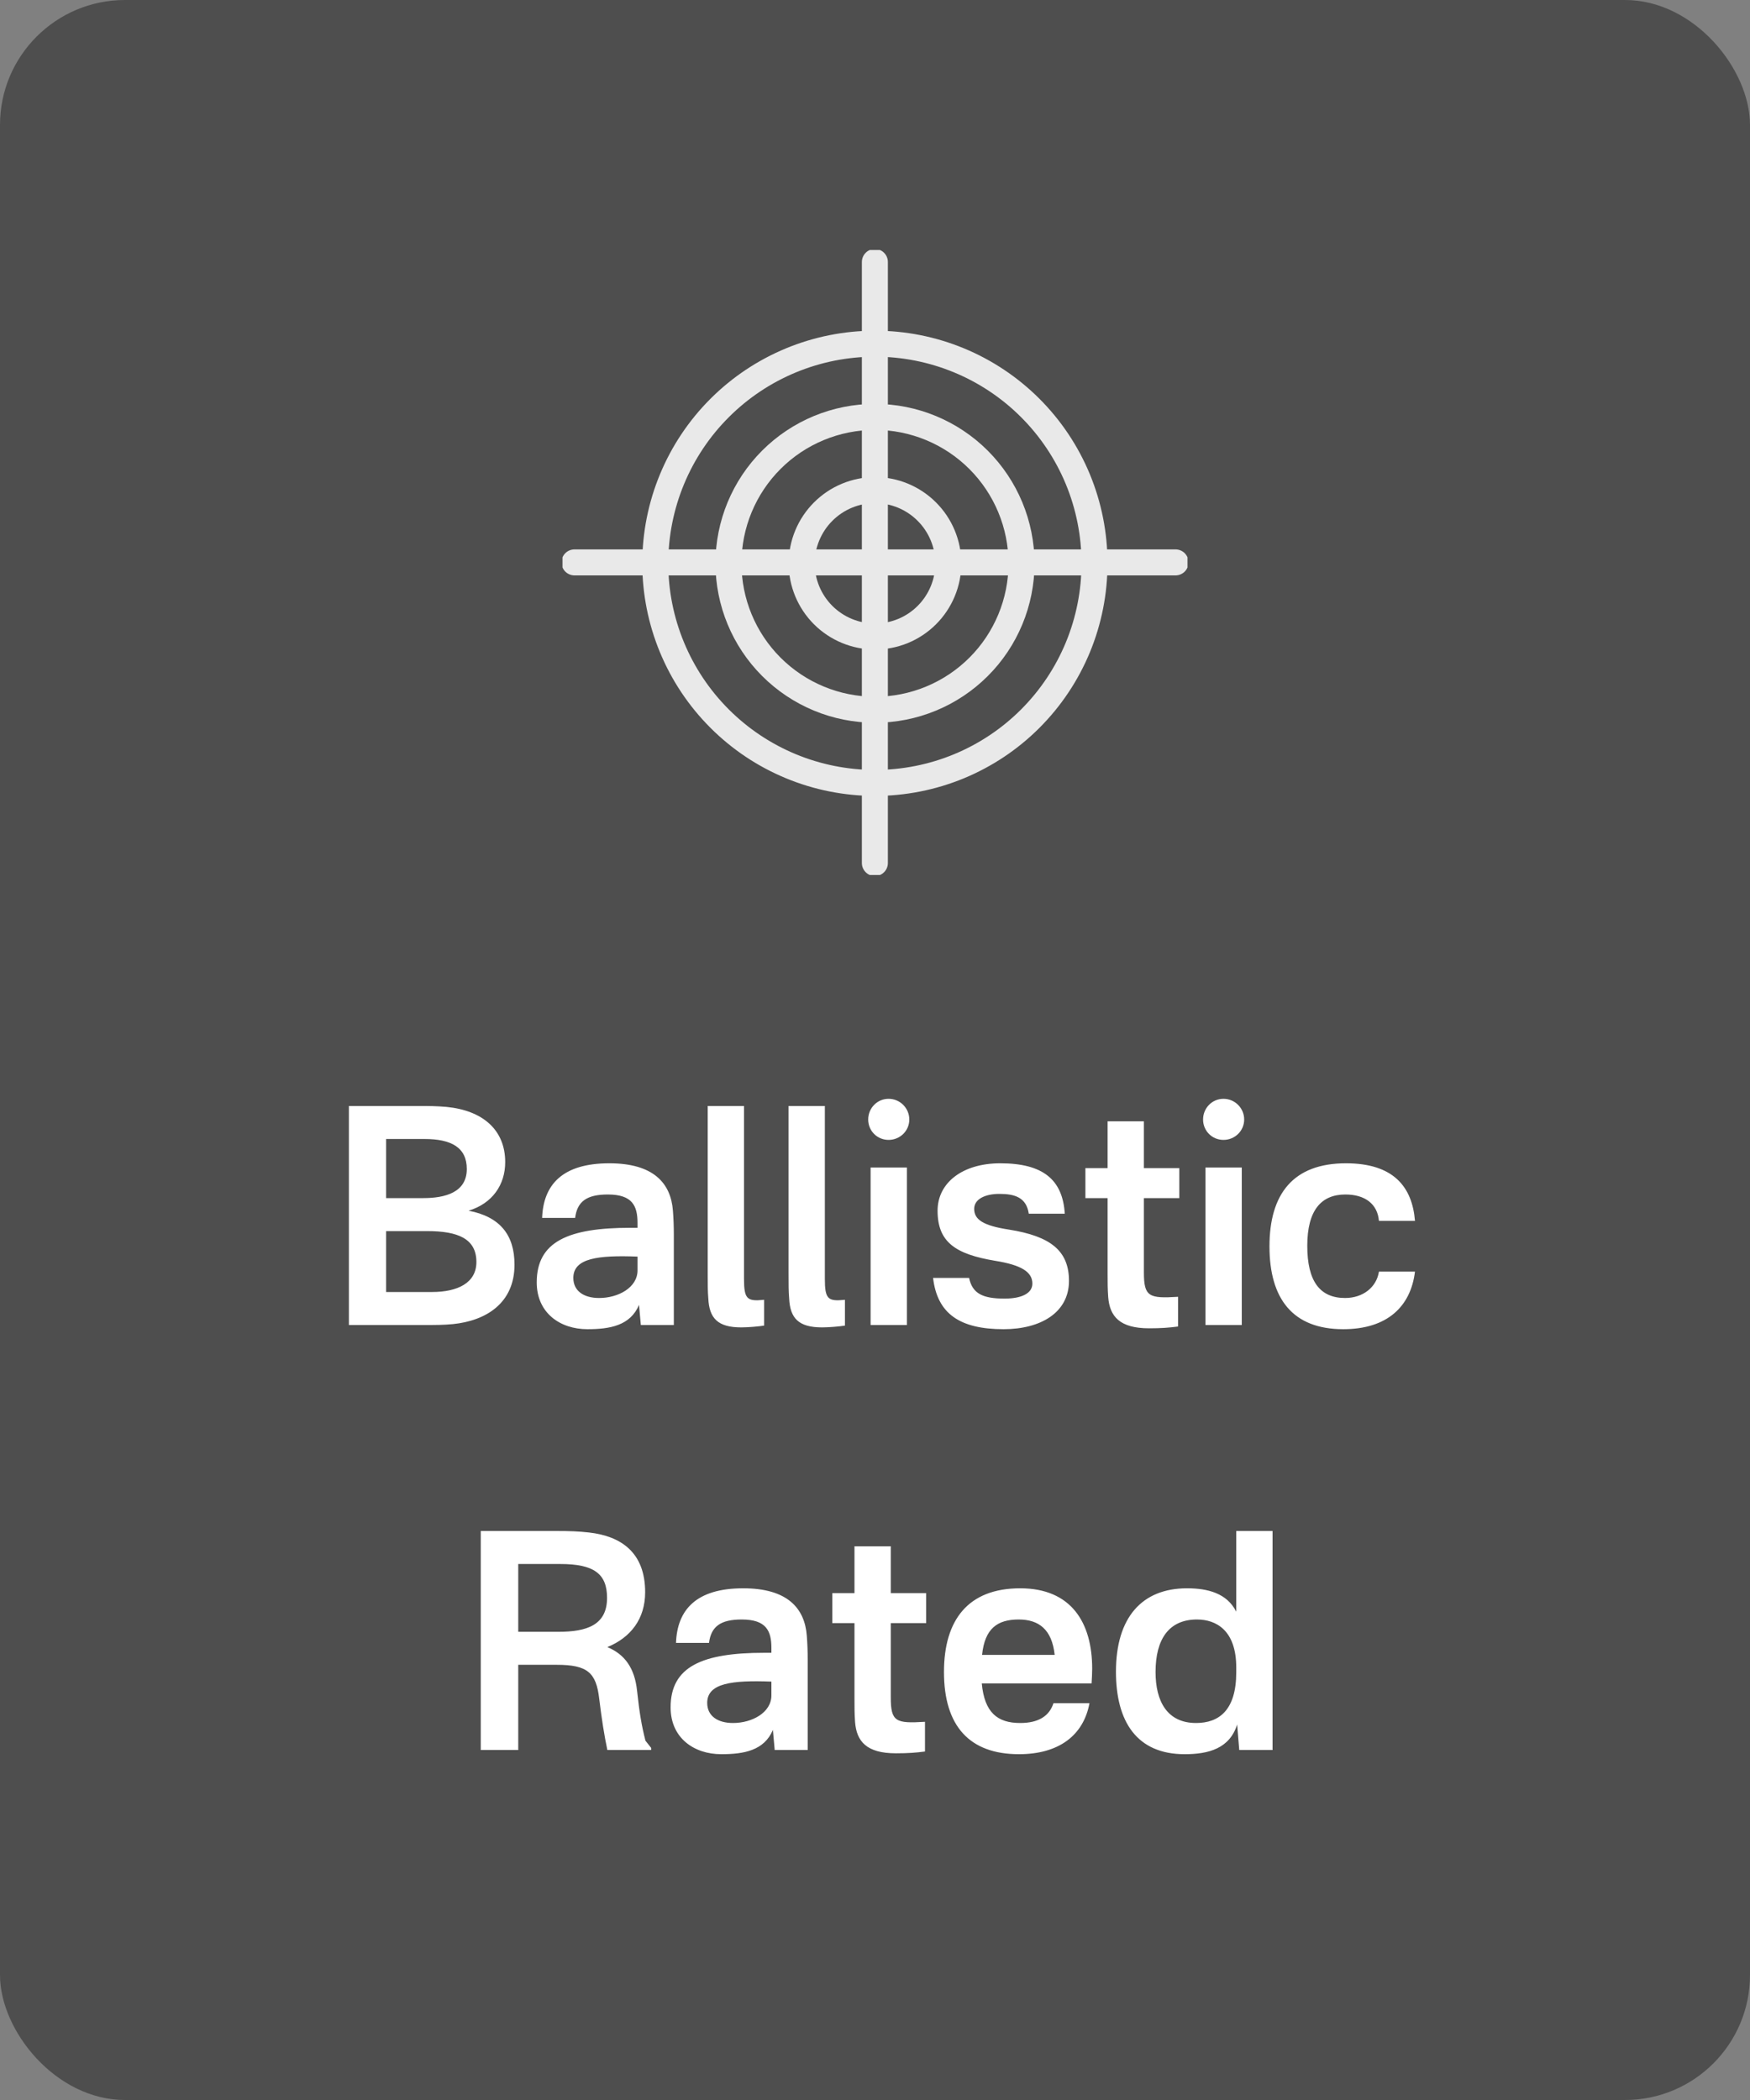 <svg width="70" height="84" viewBox="0 0 70 84" fill="none" xmlns="http://www.w3.org/2000/svg">
<rect x="0" y="0" width="70" height="84" fill="#808080" stroke="none"/>
<rect width="70" height="84" rx="5" fill="#1D1D1D" fill-opacity="0.5"/>
<g clip-path="url(#clip0_2074_304)">
<path d="M37.933 22.532C37.933 22.917 37.857 23.299 37.709 23.654C37.561 24.01 37.345 24.333 37.072 24.605C36.799 24.878 36.475 25.093 36.119 25.24C35.763 25.386 35.381 25.461 34.996 25.46C34.219 25.46 33.474 25.151 32.925 24.602C32.376 24.053 32.067 23.308 32.067 22.532C32.07 21.756 32.379 21.012 32.928 20.464C33.476 19.915 34.22 19.606 34.996 19.604C35.773 19.604 36.519 19.912 37.069 20.461C37.62 21.009 37.931 21.754 37.933 22.532V22.532Z" stroke="#E9E9E9" stroke-width="1.04" stroke-miterlimit="10"/>
<path d="M40.861 22.532C40.861 23.302 40.709 24.064 40.414 24.775C40.119 25.486 39.687 26.133 39.142 26.676C38.597 27.22 37.951 27.651 37.239 27.945C36.527 28.239 35.765 28.39 34.995 28.389C33.442 28.389 31.952 27.771 30.854 26.673C29.756 25.575 29.139 24.085 29.139 22.532C29.139 20.979 29.756 19.489 30.854 18.391C31.952 17.293 33.442 16.676 34.995 16.676C36.549 16.676 38.04 17.293 39.139 18.39C40.239 19.488 40.858 20.978 40.861 22.532V22.532Z" stroke="#E9E9E9" stroke-width="1.04" stroke-miterlimit="10"/>
<path d="M43.78 22.533C43.781 23.686 43.555 24.829 43.114 25.896C42.673 26.962 42.026 27.931 41.21 28.747C40.394 29.563 39.425 30.21 38.359 30.651C37.292 31.092 36.149 31.318 34.995 31.317C32.666 31.317 30.431 30.392 28.784 28.744C27.136 27.097 26.211 24.862 26.211 22.533C26.211 20.203 27.136 17.968 28.784 16.321C30.431 14.674 32.666 13.748 34.995 13.748C36.149 13.747 37.292 13.973 38.359 14.414C39.425 14.855 40.394 15.502 41.21 16.318C42.026 17.134 42.673 18.103 43.114 19.169C43.555 20.236 43.781 21.379 43.78 22.533V22.533Z" stroke="#E9E9E9" stroke-width="1.04" stroke-miterlimit="10"/>
<path d="M34.995 10.479V34.521" stroke="#E9E9E9" stroke-width="1.04" stroke-miterlimit="10" stroke-linecap="round"/>
<path d="M22.979 22.496H47.021" stroke="#E9E9E9" stroke-width="1.04" stroke-miterlimit="10" stroke-linecap="round"/>
</g>
<path d="M16.776 44.24H13.956V53H17.028C17.436 53 17.748 53 18.12 52.964C19.428 52.832 20.58 52.136 20.58 50.588C20.58 49.388 19.992 48.668 18.744 48.428C19.692 48.14 20.208 47.396 20.208 46.484C20.208 45.212 19.332 44.42 17.856 44.276C17.424 44.24 17.172 44.24 16.776 44.24ZM15.444 51.68V49.244H17.088C18.312 49.244 19.056 49.544 19.056 50.48C19.056 51.32 18.3 51.68 17.28 51.68H15.444ZM15.444 47.924V45.56H16.98C18.048 45.56 18.672 45.896 18.672 46.76C18.672 47.696 17.808 47.924 16.932 47.924H15.444ZM24.373 46.532C22.489 46.532 21.733 47.396 21.685 48.716H23.005C23.089 48.056 23.473 47.78 24.313 47.78C25.297 47.78 25.501 48.236 25.501 48.92V49.112H25.213C22.729 49.112 21.469 49.664 21.469 51.296C21.469 52.508 22.393 53.168 23.497 53.168C24.397 53.168 25.213 53.024 25.561 52.196L25.633 53H26.953V49.388C26.953 49.028 26.941 48.752 26.917 48.428C26.833 47.324 26.137 46.532 24.373 46.532ZM22.933 51.116C22.933 50.324 23.929 50.204 25.501 50.264V50.816C25.501 51.5 24.733 51.92 23.965 51.92C23.341 51.92 22.933 51.632 22.933 51.116ZM29.76 51.14V44.24H28.308V50.936C28.308 51.392 28.308 51.644 28.332 51.932C28.368 52.736 28.716 53.096 29.652 53.096C29.916 53.096 30.336 53.06 30.564 53.024V51.992C29.88 52.064 29.76 51.968 29.76 51.14ZM32.994 51.14V44.24H31.542V50.936C31.542 51.392 31.542 51.644 31.566 51.932C31.602 52.736 31.95 53.096 32.886 53.096C33.15 53.096 33.57 53.06 33.798 53.024V51.992C33.114 52.064 32.994 51.968 32.994 51.14ZM36.276 46.7H34.824V53H36.276V46.7ZM34.728 44.78C34.728 45.236 35.088 45.596 35.544 45.596C36 45.596 36.372 45.236 36.372 44.78C36.372 44.324 36 43.952 35.544 43.952C35.088 43.952 34.728 44.324 34.728 44.78ZM40.011 46.532C38.499 46.532 37.503 47.312 37.503 48.428C37.503 49.688 38.223 50.168 39.807 50.432C40.851 50.6 41.295 50.876 41.295 51.344C41.295 51.728 40.875 51.944 40.179 51.944C39.303 51.944 38.895 51.74 38.763 51.116H37.323C37.491 52.556 38.403 53.168 40.143 53.168C41.619 53.168 42.759 52.508 42.759 51.236C42.759 50.024 42.015 49.448 40.359 49.184C39.339 49.028 38.967 48.788 38.967 48.356C38.967 47.96 39.411 47.756 39.975 47.756C40.599 47.756 41.055 47.9 41.151 48.548H42.591C42.507 47.192 41.727 46.532 40.011 46.532ZM45.756 50.9V47.924H47.172V46.724H45.756V44.852H44.304V46.724H43.416V47.924H44.304V50.936C44.304 51.296 44.304 51.548 44.328 51.884C44.388 52.652 44.784 53.132 45.96 53.132C46.452 53.132 46.764 53.108 47.124 53.06V51.872C45.96 51.944 45.756 51.872 45.756 50.9ZM49.671 46.7H48.219V53H49.671V46.7ZM48.123 44.78C48.123 45.236 48.483 45.596 48.939 45.596C49.395 45.596 49.767 45.236 49.767 44.78C49.767 44.324 49.395 43.952 48.939 43.952C48.483 43.952 48.123 44.324 48.123 44.78ZM53.839 46.532C51.727 46.532 50.779 47.756 50.779 49.856C50.779 51.944 51.703 53.168 53.73 53.168C55.495 53.168 56.431 52.256 56.599 50.864H55.158C55.062 51.488 54.523 51.92 53.803 51.92C52.794 51.92 52.291 51.248 52.291 49.832C52.291 48.404 52.855 47.78 53.815 47.78C54.594 47.78 55.099 48.152 55.158 48.836H56.599C56.49 47.468 55.734 46.532 53.839 46.532ZM26.046 69.916L25.818 69.628C25.662 69.016 25.578 68.512 25.482 67.624C25.386 66.724 24.99 66.172 24.294 65.884C25.23 65.5 25.806 64.756 25.806 63.688C25.806 62.092 24.834 61.444 23.562 61.3C23.142 61.252 22.77 61.24 22.29 61.24H19.23V70H20.73V66.592H22.266C23.502 66.592 23.85 66.904 23.97 67.96C24.066 68.752 24.174 69.436 24.294 70H26.046V69.916ZM20.73 65.272V62.56H22.41C23.766 62.56 24.282 62.956 24.282 63.916C24.282 65.008 23.466 65.272 22.338 65.272H20.73ZM29.728 63.532C27.844 63.532 27.088 64.396 27.04 65.716H28.36C28.444 65.056 28.828 64.78 29.668 64.78C30.652 64.78 30.856 65.236 30.856 65.92V66.112H30.568C28.084 66.112 26.824 66.664 26.824 68.296C26.824 69.508 27.748 70.168 28.852 70.168C29.752 70.168 30.568 70.024 30.916 69.196L30.988 70H32.308V66.388C32.308 66.028 32.296 65.752 32.272 65.428C32.188 64.324 31.492 63.532 29.728 63.532ZM28.288 68.116C28.288 67.324 29.284 67.204 30.856 67.264V67.816C30.856 68.5 30.088 68.92 29.32 68.92C28.696 68.92 28.288 68.632 28.288 68.116ZM35.631 67.9V64.924H37.047V63.724H35.631V61.852H34.179V63.724H33.291V64.924H34.179V67.936C34.179 68.296 34.179 68.548 34.203 68.884C34.263 69.652 34.659 70.132 35.835 70.132C36.327 70.132 36.639 70.108 36.999 70.06V68.872C35.835 68.944 35.631 68.872 35.631 67.9ZM40.807 63.532C38.731 63.532 37.759 64.792 37.759 66.88C37.759 69.04 38.779 70.168 40.759 70.168C42.343 70.168 43.339 69.424 43.579 68.128H42.139C41.971 68.644 41.539 68.92 40.807 68.92C39.895 68.92 39.379 68.5 39.271 67.336H43.663C43.675 67.144 43.687 66.916 43.687 66.748C43.687 64.9 42.847 63.532 40.807 63.532ZM39.283 66.196C39.391 65.14 39.895 64.78 40.747 64.78C41.551 64.78 42.079 65.176 42.187 66.196H39.283ZM50.902 61.24H49.45V64.468C49.078 63.724 48.298 63.532 47.482 63.532C45.67 63.532 44.638 64.708 44.638 66.868C44.638 68.872 45.478 70.168 47.386 70.168C48.346 70.168 49.186 69.94 49.486 68.98L49.57 70H50.902V61.24ZM46.222 66.88C46.222 65.56 46.762 64.78 47.878 64.78C48.646 64.78 49.45 65.212 49.45 66.7V66.892C49.45 68.404 48.766 68.92 47.842 68.92C46.69 68.92 46.222 68.056 46.222 66.88Z" fill="white"/>
<defs>
<clipPath id="clip0_2074_304">
<rect width="25" height="25" fill="white" transform="translate(22.5 10)"/>
</clipPath>
</defs>
</svg>
